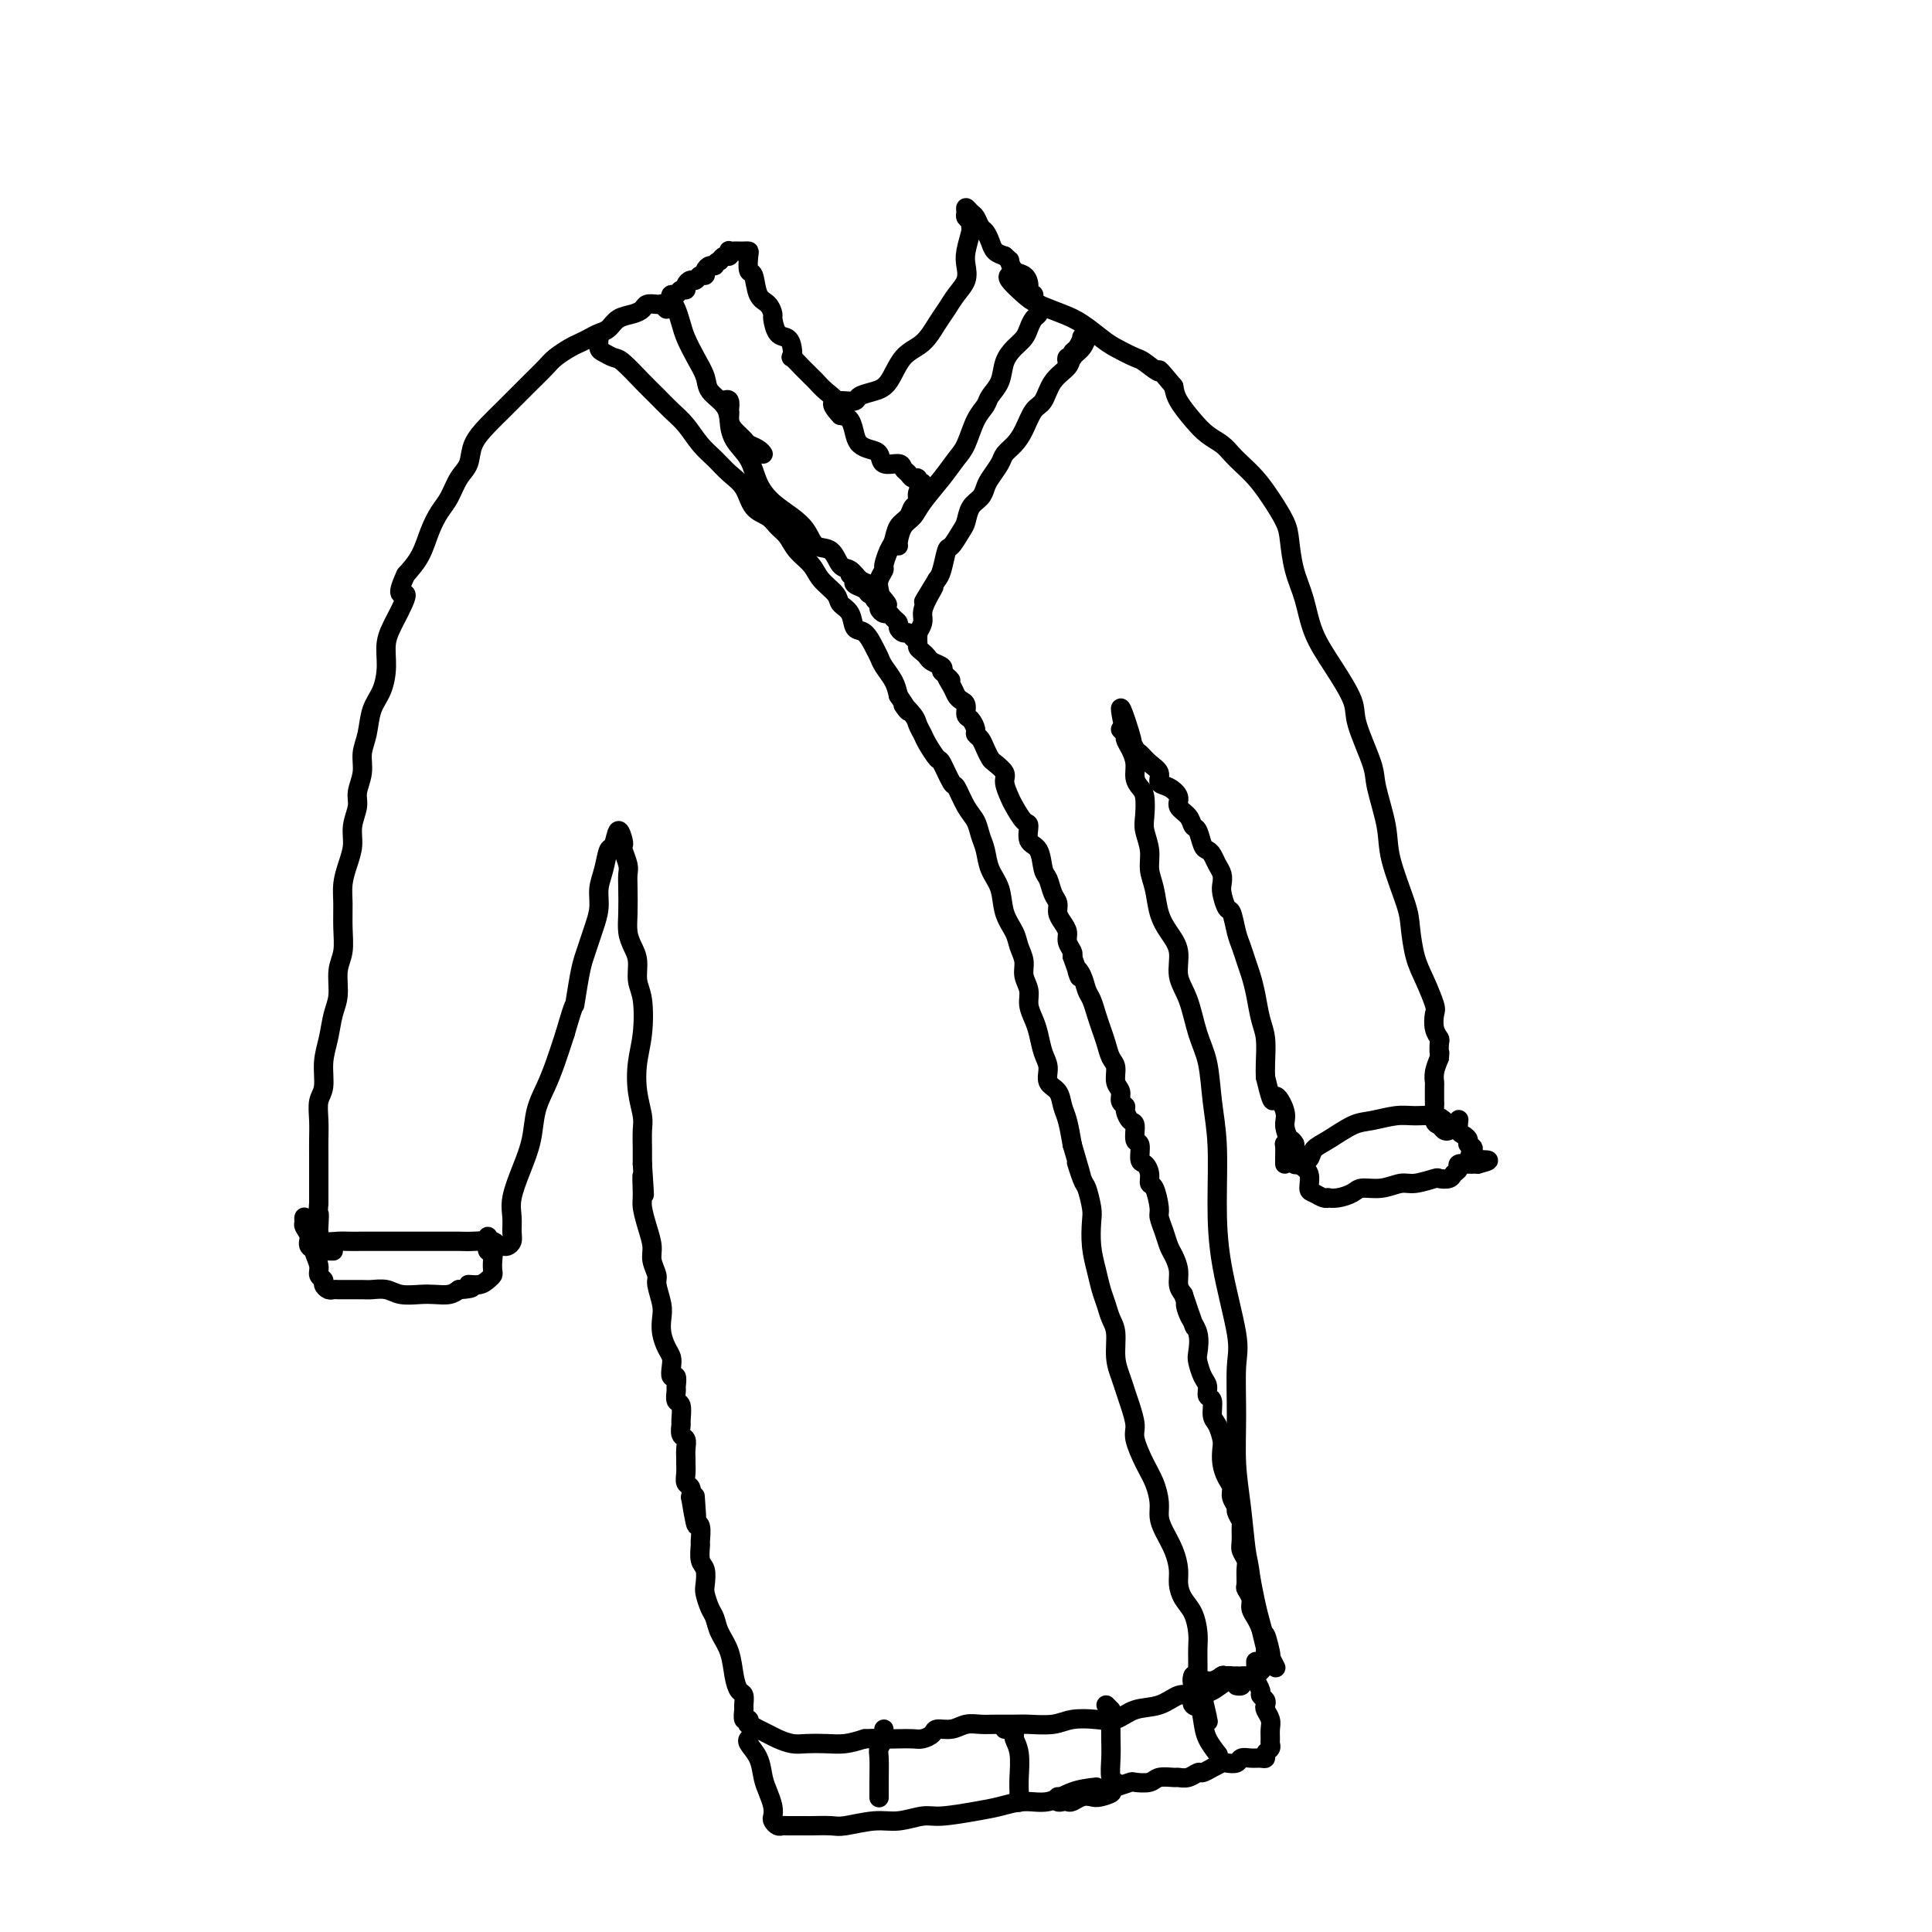 <svg viewBox='0 0 400 400' version='1.1' xmlns='http://www.w3.org/2000/svg' xmlns:xlink='http://www.w3.org/1999/xlink'><g fill='none' stroke='#000000' stroke-width='4' stroke-linecap='round' stroke-linejoin='round'><path d='M151,86c-0.028,-0.203 -0.056,-0.406 0,-1c0.056,-0.594 0.197,-1.581 0,-2c-0.197,-0.419 -0.731,-0.272 -1,0c-0.269,0.272 -0.272,0.669 0,1c0.272,0.331 0.821,0.598 1,1c0.179,0.402 -0.011,0.940 0,2c0.011,1.060 0.222,2.643 1,4c0.778,1.357 2.124,2.487 3,4c0.876,1.513 1.283,3.407 2,5c0.717,1.593 1.743,2.883 3,4c1.257,1.117 2.745,2.061 4,3c1.255,0.939 2.276,1.871 3,3c0.724,1.129 1.152,2.453 2,3c0.848,0.547 2.115,0.318 3,1c0.885,0.682 1.389,2.277 2,3c0.611,0.723 1.330,0.576 2,1c0.670,0.424 1.290,1.419 2,2c0.710,0.581 1.511,0.747 2,1c0.489,0.253 0.667,0.594 1,1c0.333,0.406 0.821,0.877 1,1c0.179,0.123 0.048,-0.101 0,0c-0.048,0.101 -0.013,0.527 0,1c0.013,0.473 0.004,0.992 0,1c-0.004,0.008 -0.002,-0.496 0,-1'/><path d='M182,124c3.405,2.858 0.916,0.002 0,-1c-0.916,-1.002 -0.260,-0.150 0,0c0.260,0.150 0.125,-0.400 0,-1c-0.125,-0.600 -0.241,-1.248 0,-2c0.241,-0.752 0.837,-1.609 1,-2c0.163,-0.391 -0.107,-0.317 0,-1c0.107,-0.683 0.592,-2.123 1,-3c0.408,-0.877 0.740,-1.190 1,-2c0.260,-0.810 0.447,-2.119 1,-3c0.553,-0.881 1.473,-1.336 2,-2c0.527,-0.664 0.663,-1.536 1,-2c0.337,-0.464 0.876,-0.521 1,-1c0.124,-0.479 -0.167,-1.381 0,-2c0.167,-0.619 0.792,-0.954 1,-1c0.208,-0.046 0.000,0.199 0,0c-0.000,-0.199 0.207,-0.841 0,-1c-0.207,-0.159 -0.830,0.165 -1,0c-0.170,-0.165 0.111,-0.819 0,-1c-0.111,-0.181 -0.615,0.111 -1,0c-0.385,-0.111 -0.652,-0.625 -1,-1c-0.348,-0.375 -0.779,-0.611 -1,-1c-0.221,-0.389 -0.234,-0.930 -1,-1c-0.766,-0.070 -2.285,0.330 -3,0c-0.715,-0.330 -0.624,-1.391 -1,-2c-0.376,-0.609 -1.217,-0.765 -2,-1c-0.783,-0.235 -1.509,-0.547 -2,-1c-0.491,-0.453 -0.748,-1.045 -1,-2c-0.252,-0.955 -0.501,-2.273 -1,-3c-0.499,-0.727 -1.250,-0.864 -2,-1'/><path d='M174,86c-2.764,-2.908 -1.175,-2.677 -1,-3c0.175,-0.323 -1.065,-1.198 -2,-2c-0.935,-0.802 -1.564,-1.529 -2,-2c-0.436,-0.471 -0.677,-0.685 -1,-1c-0.323,-0.315 -0.727,-0.731 -1,-1c-0.273,-0.269 -0.415,-0.391 -1,-1c-0.585,-0.609 -1.613,-1.705 -2,-2c-0.387,-0.295 -0.132,0.211 0,0c0.132,-0.211 0.141,-1.141 0,-2c-0.141,-0.859 -0.432,-1.648 -1,-2c-0.568,-0.352 -1.413,-0.266 -2,-1c-0.587,-0.734 -0.917,-2.289 -1,-3c-0.083,-0.711 0.079,-0.580 0,-1c-0.079,-0.420 -0.400,-1.391 -1,-2c-0.600,-0.609 -1.481,-0.857 -2,-2c-0.519,-1.143 -0.678,-3.182 -1,-4c-0.322,-0.818 -0.807,-0.415 -1,-1c-0.193,-0.585 -0.093,-2.157 0,-3c0.093,-0.843 0.179,-0.958 0,-1c-0.179,-0.042 -0.623,-0.012 -1,0c-0.377,0.012 -0.689,0.007 -1,0c-0.311,-0.007 -0.622,-0.017 -1,0c-0.378,0.017 -0.822,0.060 -1,0c-0.178,-0.060 -0.089,-0.222 0,0c0.089,0.222 0.178,0.829 0,1c-0.178,0.171 -0.622,-0.094 -1,0c-0.378,0.094 -0.689,0.547 -1,1'/><path d='M149,54c-1.111,0.393 -0.889,0.875 -1,1c-0.111,0.125 -0.555,-0.106 -1,0c-0.445,0.106 -0.893,0.550 -1,1c-0.107,0.450 0.125,0.908 0,1c-0.125,0.092 -0.607,-0.182 -1,0c-0.393,0.182 -0.697,0.818 -1,1c-0.303,0.182 -0.606,-0.091 -1,0c-0.394,0.091 -0.880,0.546 -1,1c-0.120,0.454 0.125,0.909 0,1c-0.125,0.091 -0.619,-0.181 -1,0c-0.381,0.181 -0.649,0.814 -1,1c-0.351,0.186 -0.785,-0.075 -1,0c-0.215,0.075 -0.210,0.487 0,1c0.210,0.513 0.624,1.127 1,2c0.376,0.873 0.715,2.004 1,3c0.285,0.996 0.518,1.855 1,3c0.482,1.145 1.215,2.576 2,4c0.785,1.424 1.624,2.843 2,4c0.376,1.157 0.290,2.054 1,3c0.710,0.946 2.217,1.941 3,3c0.783,1.059 0.843,2.181 1,3c0.157,0.819 0.410,1.333 1,2c0.590,0.667 1.517,1.485 2,2c0.483,0.515 0.521,0.726 1,1c0.479,0.274 1.398,0.612 2,1c0.602,0.388 0.886,0.825 1,1c0.114,0.175 0.057,0.087 0,0'/><path d='M174,83c0.207,-0.024 0.415,-0.048 1,0c0.585,0.048 1.548,0.168 2,0c0.452,-0.168 0.393,-0.623 1,-1c0.607,-0.377 1.881,-0.674 3,-1c1.119,-0.326 2.081,-0.681 3,-2c0.919,-1.319 1.793,-3.602 3,-5c1.207,-1.398 2.748,-1.910 4,-3c1.252,-1.090 2.217,-2.756 3,-4c0.783,-1.244 1.386,-2.064 2,-3c0.614,-0.936 1.240,-1.988 2,-3c0.760,-1.012 1.653,-1.983 2,-3c0.347,-1.017 0.146,-2.079 0,-3c-0.146,-0.921 -0.239,-1.700 0,-3c0.239,-1.300 0.810,-3.121 1,-4c0.190,-0.879 -0.003,-0.814 0,-1c0.003,-0.186 0.200,-0.621 0,-1c-0.200,-0.379 -0.797,-0.702 -1,-1c-0.203,-0.298 -0.013,-0.570 0,-1c0.013,-0.430 -0.151,-1.017 0,-1c0.151,0.017 0.618,0.637 1,1c0.382,0.363 0.679,0.468 1,1c0.321,0.532 0.666,1.491 1,2c0.334,0.509 0.656,0.570 1,1c0.344,0.430 0.708,1.231 1,2c0.292,0.769 0.512,1.505 1,2c0.488,0.495 1.244,0.747 2,1'/><path d='M208,53c1.431,1.353 1.009,0.734 1,1c-0.009,0.266 0.394,1.415 1,2c0.606,0.585 1.415,0.605 2,1c0.585,0.395 0.945,1.167 1,2c0.055,0.833 -0.196,1.729 0,2c0.196,0.271 0.838,-0.082 1,0c0.162,0.082 -0.156,0.598 0,1c0.156,0.402 0.785,0.688 1,1c0.215,0.312 0.017,0.650 0,1c-0.017,0.350 0.147,0.712 0,1c-0.147,0.288 -0.607,0.502 -1,1c-0.393,0.498 -0.720,1.281 -1,2c-0.280,0.719 -0.513,1.376 -1,2c-0.487,0.624 -1.229,1.217 -2,2c-0.771,0.783 -1.572,1.758 -2,3c-0.428,1.242 -0.485,2.752 -1,4c-0.515,1.248 -1.488,2.234 -2,3c-0.512,0.766 -0.561,1.312 -1,2c-0.439,0.688 -1.266,1.517 -2,3c-0.734,1.483 -1.376,3.619 -2,5c-0.624,1.381 -1.232,2.007 -2,3c-0.768,0.993 -1.698,2.353 -3,4c-1.302,1.647 -2.976,3.580 -4,5c-1.024,1.420 -1.399,2.328 -2,3c-0.601,0.672 -1.429,1.108 -2,2c-0.571,0.892 -0.884,2.240 -1,3c-0.116,0.760 -0.033,0.931 0,1c0.033,0.069 0.017,0.034 0,0'/><path d='M138,64c-0.438,-0.421 -0.876,-0.842 -1,-1c-0.124,-0.158 0.067,-0.053 0,0c-0.067,0.053 -0.392,0.055 -1,0c-0.608,-0.055 -1.500,-0.166 -2,0c-0.500,0.166 -0.609,0.608 -1,1c-0.391,0.392 -1.063,0.735 -2,1c-0.937,0.265 -2.138,0.452 -3,1c-0.862,0.548 -1.385,1.455 -2,2c-0.615,0.545 -1.323,0.726 -2,1c-0.677,0.274 -1.321,0.639 -2,1c-0.679,0.361 -1.391,0.717 -2,1c-0.609,0.283 -1.115,0.492 -2,1c-0.885,0.508 -2.147,1.315 -3,2c-0.853,0.685 -1.295,1.250 -2,2c-0.705,0.750 -1.674,1.687 -3,3c-1.326,1.313 -3.009,3.002 -4,4c-0.991,0.998 -1.291,1.305 -2,2c-0.709,0.695 -1.828,1.779 -3,3c-1.172,1.221 -2.397,2.581 -3,4c-0.603,1.419 -0.584,2.899 -1,4c-0.416,1.101 -1.265,1.824 -2,3c-0.735,1.176 -1.354,2.807 -2,4c-0.646,1.193 -1.317,1.949 -2,3c-0.683,1.051 -1.376,2.398 -2,4c-0.624,1.602 -1.178,3.458 -2,5c-0.822,1.542 -1.911,2.771 -3,4'/><path d='M84,119c-2.542,5.463 -0.396,3.619 0,4c0.396,0.381 -0.958,2.985 -2,5c-1.042,2.015 -1.770,3.442 -2,5c-0.230,1.558 0.039,3.249 0,5c-0.039,1.751 -0.388,3.563 -1,5c-0.612,1.437 -1.489,2.499 -2,4c-0.511,1.501 -0.658,3.440 -1,5c-0.342,1.560 -0.880,2.742 -1,4c-0.120,1.258 0.179,2.594 0,4c-0.179,1.406 -0.835,2.882 -1,4c-0.165,1.118 0.162,1.877 0,3c-0.162,1.123 -0.814,2.610 -1,4c-0.186,1.390 0.093,2.685 0,4c-0.093,1.315 -0.560,2.652 -1,4c-0.440,1.348 -0.854,2.708 -1,4c-0.146,1.292 -0.024,2.516 0,4c0.024,1.484 -0.049,3.228 0,5c0.049,1.772 0.221,3.572 0,5c-0.221,1.428 -0.834,2.484 -1,4c-0.166,1.516 0.114,3.491 0,5c-0.114,1.509 -0.623,2.552 -1,4c-0.377,1.448 -0.623,3.300 -1,5c-0.377,1.700 -0.886,3.249 -1,5c-0.114,1.751 0.166,3.704 0,5c-0.166,1.296 -0.776,1.936 -1,3c-0.224,1.064 -0.060,2.552 0,4c0.060,1.448 0.016,2.855 0,4c-0.016,1.145 -0.004,2.029 0,3c0.004,0.971 0.001,2.031 0,3c-0.001,0.969 -0.000,1.848 0,3c0.000,1.152 0.000,2.576 0,4'/><path d='M66,249c-0.774,10.780 -0.208,4.730 0,3c0.208,-1.730 0.057,0.861 0,2c-0.057,1.139 -0.020,0.827 0,1c0.020,0.173 0.021,0.831 0,1c-0.021,0.169 -0.065,-0.151 0,0c0.065,0.151 0.241,0.772 1,1c0.759,0.228 2.103,0.061 3,0c0.897,-0.061 1.349,-0.016 2,0c0.651,0.016 1.503,0.004 3,0c1.497,-0.004 3.640,-0.001 5,0c1.360,0.001 1.937,0.001 3,0c1.063,-0.001 2.611,-0.001 4,0c1.389,0.001 2.620,0.004 4,0c1.380,-0.004 2.909,-0.015 4,0c1.091,0.015 1.745,0.057 3,0c1.255,-0.057 3.111,-0.214 4,0c0.889,0.214 0.813,0.798 1,1c0.187,0.202 0.639,0.021 1,0c0.361,-0.021 0.631,0.117 1,0c0.369,-0.117 0.837,-0.490 1,-1c0.163,-0.510 0.023,-1.156 0,-2c-0.023,-0.844 0.073,-1.887 0,-3c-0.073,-1.113 -0.315,-2.295 0,-4c0.315,-1.705 1.187,-3.931 2,-6c0.813,-2.069 1.569,-3.980 2,-6c0.431,-2.020 0.538,-4.150 1,-6c0.462,-1.850 1.278,-3.421 2,-5c0.722,-1.579 1.349,-3.165 2,-5c0.651,-1.835 1.325,-3.917 2,-6'/><path d='M117,214c2.261,-7.856 1.915,-5.497 2,-6c0.085,-0.503 0.601,-3.870 1,-6c0.399,-2.130 0.680,-3.024 1,-4c0.320,-0.976 0.677,-2.034 1,-3c0.323,-0.966 0.611,-1.839 1,-3c0.389,-1.161 0.878,-2.609 1,-4c0.122,-1.391 -0.122,-2.726 0,-4c0.122,-1.274 0.611,-2.489 1,-4c0.389,-1.511 0.679,-3.319 1,-4c0.321,-0.681 0.673,-0.234 1,-1c0.327,-0.766 0.627,-2.745 1,-3c0.373,-0.255 0.818,1.216 1,2c0.182,0.784 0.101,0.883 0,1c-0.101,0.117 -0.223,0.253 0,1c0.223,0.747 0.791,2.104 1,3c0.209,0.896 0.059,1.331 0,2c-0.059,0.669 -0.026,1.570 0,3c0.026,1.430 0.044,3.387 0,5c-0.044,1.613 -0.152,2.883 0,4c0.152,1.117 0.563,2.083 1,3c0.437,0.917 0.898,1.787 1,3c0.102,1.213 -0.156,2.770 0,4c0.156,1.230 0.725,2.132 1,4c0.275,1.868 0.256,4.701 0,7c-0.256,2.299 -0.748,4.065 -1,6c-0.252,1.935 -0.264,4.041 0,6c0.264,1.959 0.803,3.773 1,5c0.197,1.227 0.053,1.869 0,3c-0.053,1.131 -0.015,2.752 0,4c0.015,1.248 0.008,2.124 0,3'/><path d='M133,241c0.770,11.207 0.196,4.725 0,3c-0.196,-1.725 -0.015,1.308 0,3c0.015,1.692 -0.135,2.043 0,3c0.135,0.957 0.557,2.520 1,4c0.443,1.480 0.907,2.879 1,4c0.093,1.121 -0.185,1.966 0,3c0.185,1.034 0.833,2.258 1,3c0.167,0.742 -0.149,1.004 0,2c0.149,0.996 0.762,2.728 1,4c0.238,1.272 0.103,2.083 0,3c-0.103,0.917 -0.172,1.938 0,3c0.172,1.062 0.586,2.163 1,3c0.414,0.837 0.829,1.408 1,2c0.171,0.592 0.099,1.204 0,2c-0.099,0.796 -0.224,1.776 0,2c0.224,0.224 0.796,-0.307 1,0c0.204,0.307 0.041,1.452 0,2c-0.041,0.548 0.042,0.499 0,1c-0.042,0.501 -0.208,1.553 0,2c0.208,0.447 0.792,0.290 1,1c0.208,0.710 0.042,2.287 0,3c-0.042,0.713 0.041,0.562 0,1c-0.041,0.438 -0.207,1.464 0,2c0.207,0.536 0.788,0.580 1,1c0.212,0.420 0.056,1.216 0,2c-0.056,0.784 -0.011,1.557 0,2c0.011,0.443 -0.011,0.555 0,1c0.011,0.445 0.054,1.222 0,2c-0.054,0.778 -0.207,1.556 0,2c0.207,0.444 0.773,0.556 1,1c0.227,0.444 0.113,1.222 0,2'/><path d='M143,310c1.769,10.888 1.192,3.608 1,1c-0.192,-2.608 0.001,-0.544 0,1c-0.001,1.544 -0.198,2.567 0,3c0.198,0.433 0.789,0.275 1,1c0.211,0.725 0.043,2.334 0,3c-0.043,0.666 0.040,0.390 0,1c-0.040,0.610 -0.204,2.107 0,3c0.204,0.893 0.776,1.183 1,2c0.224,0.817 0.100,2.161 0,3c-0.100,0.839 -0.178,1.174 0,2c0.178,0.826 0.611,2.142 1,3c0.389,0.858 0.734,1.256 1,2c0.266,0.744 0.453,1.833 1,3c0.547,1.167 1.453,2.411 2,4c0.547,1.589 0.735,3.524 1,5c0.265,1.476 0.606,2.494 1,3c0.394,0.506 0.841,0.499 1,1c0.159,0.501 0.029,1.511 0,2c-0.029,0.489 0.043,0.456 0,1c-0.043,0.544 -0.202,1.665 0,2c0.202,0.335 0.764,-0.118 1,0c0.236,0.118 0.145,0.805 0,1c-0.145,0.195 -0.345,-0.102 0,0c0.345,0.102 1.235,0.602 2,1c0.765,0.398 1.404,0.695 2,1c0.596,0.305 1.149,0.618 2,1c0.851,0.382 2.002,0.832 3,1c0.998,0.168 1.845,0.055 3,0c1.155,-0.055 2.619,-0.053 4,0c1.381,0.053 2.680,0.158 4,0c1.320,-0.158 2.660,-0.579 4,-1'/><path d='M179,360c3.087,-0.156 3.304,-0.044 4,0c0.696,0.044 1.873,0.022 3,0c1.127,-0.022 2.206,-0.043 3,0c0.794,0.043 1.304,0.151 2,0c0.696,-0.151 1.579,-0.562 2,-1c0.421,-0.438 0.380,-0.902 1,-1c0.620,-0.098 1.903,0.170 3,0c1.097,-0.170 2.010,-0.778 3,-1c0.990,-0.222 2.057,-0.059 3,0c0.943,0.059 1.762,0.012 3,0c1.238,-0.012 2.893,0.010 4,0c1.107,-0.010 1.664,-0.053 3,0c1.336,0.053 3.451,0.203 5,0c1.549,-0.203 2.532,-0.760 4,-1c1.468,-0.240 3.422,-0.163 5,0c1.578,0.163 2.781,0.412 4,0c1.219,-0.412 2.455,-1.486 4,-2c1.545,-0.514 3.400,-0.470 5,-1c1.600,-0.530 2.946,-1.634 4,-2c1.054,-0.366 1.815,0.008 3,0c1.185,-0.008 2.793,-0.397 4,-1c1.207,-0.603 2.012,-1.421 3,-2c0.988,-0.579 2.159,-0.918 3,-1c0.841,-0.082 1.350,0.093 2,0c0.650,-0.093 1.439,-0.454 2,-1c0.561,-0.546 0.893,-1.278 1,-2c0.107,-0.722 -0.013,-1.434 0,-2c0.013,-0.566 0.158,-0.987 0,-2c-0.158,-1.013 -0.619,-2.619 -1,-4c-0.381,-1.381 -0.680,-2.537 -1,-4c-0.320,-1.463 -0.660,-3.231 -1,-5'/><path d='M259,327c-0.492,-3.865 -0.721,-4.029 -1,-6c-0.279,-1.971 -0.608,-5.751 -1,-9c-0.392,-3.249 -0.847,-5.967 -1,-9c-0.153,-3.033 -0.003,-6.381 0,-10c0.003,-3.619 -0.142,-7.508 0,-10c0.142,-2.492 0.571,-3.587 0,-7c-0.571,-3.413 -2.141,-9.143 -3,-14c-0.859,-4.857 -1.007,-8.841 -1,-13c0.007,-4.159 0.168,-8.492 0,-12c-0.168,-3.508 -0.666,-6.191 -1,-9c-0.334,-2.809 -0.505,-5.745 -1,-8c-0.495,-2.255 -1.315,-3.828 -2,-6c-0.685,-2.172 -1.234,-4.943 -2,-7c-0.766,-2.057 -1.749,-3.400 -2,-5c-0.251,-1.600 0.230,-3.456 0,-5c-0.230,-1.544 -1.171,-2.775 -2,-4c-0.829,-1.225 -1.546,-2.443 -2,-4c-0.454,-1.557 -0.644,-3.455 -1,-5c-0.356,-1.545 -0.879,-2.739 -1,-4c-0.121,-1.261 0.161,-2.589 0,-4c-0.161,-1.411 -0.765,-2.905 -1,-4c-0.235,-1.095 -0.101,-1.791 0,-3c0.101,-1.209 0.168,-2.932 0,-4c-0.168,-1.068 -0.571,-1.480 -1,-2c-0.429,-0.520 -0.884,-1.147 -1,-2c-0.116,-0.853 0.108,-1.932 0,-3c-0.108,-1.068 -0.548,-2.126 -1,-3c-0.452,-0.874 -0.915,-1.564 -1,-2c-0.085,-0.436 0.208,-0.617 0,-1c-0.208,-0.383 -0.917,-0.966 -1,-1c-0.083,-0.034 0.458,0.483 1,1'/><path d='M233,152c-2.390,-10.550 0.136,-2.926 1,0c0.864,2.926 0.068,1.154 0,1c-0.068,-0.154 0.593,1.311 1,2c0.407,0.689 0.559,0.604 1,1c0.441,0.396 1.170,1.275 2,2c0.830,0.725 1.762,1.297 2,2c0.238,0.703 -0.217,1.539 0,2c0.217,0.461 1.105,0.548 2,1c0.895,0.452 1.798,1.271 2,2c0.202,0.729 -0.297,1.369 0,2c0.297,0.631 1.389,1.254 2,2c0.611,0.746 0.741,1.613 1,2c0.259,0.387 0.647,0.292 1,1c0.353,0.708 0.673,2.220 1,3c0.327,0.780 0.662,0.828 1,1c0.338,0.172 0.678,0.467 1,1c0.322,0.533 0.625,1.303 1,2c0.375,0.697 0.821,1.322 1,2c0.179,0.678 0.089,1.410 0,2c-0.089,0.590 -0.179,1.039 0,2c0.179,0.961 0.625,2.435 1,3c0.375,0.565 0.678,0.223 1,1c0.322,0.777 0.664,2.674 1,4c0.336,1.326 0.667,2.080 1,3c0.333,0.920 0.667,2.005 1,3c0.333,0.995 0.664,1.901 1,3c0.336,1.099 0.679,2.391 1,4c0.321,1.609 0.622,3.534 1,5c0.378,1.466 0.832,2.472 1,4c0.168,1.528 0.048,3.580 0,5c-0.048,1.420 -0.024,2.210 0,3'/><path d='M262,223c1.721,7.258 1.523,4.404 2,4c0.477,-0.404 1.631,1.641 2,3c0.369,1.359 -0.045,2.031 0,3c0.045,0.969 0.548,2.234 1,3c0.452,0.766 0.853,1.032 1,1c0.147,-0.032 0.041,-0.362 0,0c-0.041,0.362 -0.018,1.415 0,2c0.018,0.585 0.031,0.700 0,1c-0.031,0.300 -0.106,0.783 0,1c0.106,0.217 0.395,0.167 1,0c0.605,-0.167 1.528,-0.450 2,-1c0.472,-0.550 0.492,-1.367 1,-2c0.508,-0.633 1.503,-1.084 3,-2c1.497,-0.916 3.497,-2.299 5,-3c1.503,-0.701 2.511,-0.721 4,-1c1.489,-0.279 3.460,-0.818 5,-1c1.540,-0.182 2.648,-0.007 4,0c1.352,0.007 2.948,-0.155 4,0c1.052,0.155 1.561,0.626 2,1c0.439,0.374 0.807,0.649 1,1c0.193,0.351 0.209,0.776 0,1c-0.209,0.224 -0.645,0.245 -1,0c-0.355,-0.245 -0.631,-0.756 -1,-1c-0.369,-0.244 -0.831,-0.222 -1,-1c-0.169,-0.778 -0.046,-2.357 0,-3c0.046,-0.643 0.015,-0.349 0,-1c-0.015,-0.651 -0.014,-2.247 0,-3c0.014,-0.753 0.042,-0.664 0,-1c-0.042,-0.336 -0.155,-1.096 0,-2c0.155,-0.904 0.577,-1.952 1,-3'/><path d='M298,219c0.159,-2.127 0.056,-0.944 0,-1c-0.056,-0.056 -0.066,-1.349 0,-2c0.066,-0.651 0.208,-0.659 0,-1c-0.208,-0.341 -0.766,-1.015 -1,-2c-0.234,-0.985 -0.143,-2.280 0,-3c0.143,-0.720 0.339,-0.866 0,-2c-0.339,-1.134 -1.212,-3.257 -2,-5c-0.788,-1.743 -1.491,-3.106 -2,-5c-0.509,-1.894 -0.823,-4.321 -1,-6c-0.177,-1.679 -0.216,-2.612 -1,-5c-0.784,-2.388 -2.312,-6.232 -3,-9c-0.688,-2.768 -0.535,-4.460 -1,-7c-0.465,-2.540 -1.548,-5.927 -2,-8c-0.452,-2.073 -0.275,-2.831 -1,-5c-0.725,-2.169 -2.354,-5.748 -3,-8c-0.646,-2.252 -0.309,-3.177 -1,-5c-0.691,-1.823 -2.409,-4.543 -4,-7c-1.591,-2.457 -3.055,-4.651 -4,-7c-0.945,-2.349 -1.373,-4.851 -2,-7c-0.627,-2.149 -1.455,-3.943 -2,-6c-0.545,-2.057 -0.807,-4.375 -1,-6c-0.193,-1.625 -0.317,-2.557 -1,-4c-0.683,-1.443 -1.925,-3.398 -3,-5c-1.075,-1.602 -1.982,-2.851 -3,-4c-1.018,-1.149 -2.148,-2.197 -3,-3c-0.852,-0.803 -1.426,-1.363 -2,-2c-0.574,-0.637 -1.148,-1.353 -2,-2c-0.852,-0.647 -1.981,-1.225 -3,-2c-1.019,-0.775 -1.928,-1.747 -3,-3c-1.072,-1.253 -2.306,-2.787 -3,-4c-0.694,-1.213 -0.847,-2.107 -1,-3'/><path d='M243,80c-4.073,-4.899 -2.756,-3.146 -3,-3c-0.244,0.146 -2.049,-1.316 -3,-2c-0.951,-0.684 -1.046,-0.592 -2,-1c-0.954,-0.408 -2.766,-1.317 -4,-2c-1.234,-0.683 -1.890,-1.140 -3,-2c-1.110,-0.860 -2.673,-2.121 -4,-3c-1.327,-0.879 -2.419,-1.374 -4,-2c-1.581,-0.626 -3.653,-1.383 -5,-2c-1.347,-0.617 -1.969,-1.093 -3,-2c-1.031,-0.907 -2.470,-2.244 -3,-3c-0.530,-0.756 -0.151,-0.930 0,-1c0.151,-0.070 0.076,-0.035 0,0'/><path d='M266,241c-0.006,-0.074 -0.012,-0.147 0,-1c0.012,-0.853 0.041,-2.485 0,-3c-0.041,-0.515 -0.153,0.089 0,0c0.153,-0.089 0.570,-0.870 1,-1c0.430,-0.130 0.871,0.393 1,1c0.129,0.607 -0.054,1.300 0,2c0.054,0.700 0.347,1.407 1,2c0.653,0.593 1.668,1.073 2,2c0.332,0.927 -0.017,2.301 0,3c0.017,0.699 0.402,0.724 1,1c0.598,0.276 1.410,0.803 2,1c0.590,0.197 0.957,0.063 1,0c0.043,-0.063 -0.240,-0.054 0,0c0.240,0.054 1.002,0.154 2,0c0.998,-0.154 2.233,-0.562 3,-1c0.767,-0.438 1.068,-0.906 2,-1c0.932,-0.094 2.497,0.185 4,0c1.503,-0.185 2.946,-0.833 4,-1c1.054,-0.167 1.721,0.148 3,0c1.279,-0.148 3.170,-0.761 4,-1c0.830,-0.239 0.599,-0.106 1,0c0.401,0.106 1.435,0.186 2,0c0.565,-0.186 0.662,-0.638 1,-1c0.338,-0.362 0.916,-0.633 1,-1c0.084,-0.367 -0.328,-0.830 0,-1c0.328,-0.170 1.396,-0.046 2,0c0.604,0.046 0.744,0.013 1,0c0.256,-0.013 0.628,-0.007 1,0'/><path d='M306,241c4.707,-1.201 0.474,-0.703 -1,-1c-1.474,-0.297 -0.188,-1.388 0,-2c0.188,-0.612 -0.720,-0.746 -1,-1c-0.280,-0.254 0.069,-0.629 0,-1c-0.069,-0.371 -0.554,-0.739 -1,-1c-0.446,-0.261 -0.851,-0.417 -1,-1c-0.149,-0.583 -0.043,-1.595 0,-2c0.043,-0.405 0.021,-0.202 0,0'/><path d='M69,259c-0.795,-0.018 -1.590,-0.036 -2,0c-0.410,0.036 -0.436,0.126 -1,0c-0.564,-0.126 -1.668,-0.469 -2,-1c-0.332,-0.531 0.106,-1.250 0,-2c-0.106,-0.750 -0.758,-1.530 -1,-2c-0.242,-0.470 -0.075,-0.631 0,-1c0.075,-0.369 0.057,-0.945 0,-1c-0.057,-0.055 -0.155,0.411 0,1c0.155,0.589 0.562,1.299 1,2c0.438,0.701 0.906,1.392 1,2c0.094,0.608 -0.186,1.132 0,2c0.186,0.868 0.837,2.079 1,3c0.163,0.921 -0.164,1.553 0,2c0.164,0.447 0.817,0.708 1,1c0.183,0.292 -0.105,0.614 0,1c0.105,0.386 0.604,0.835 1,1c0.396,0.165 0.691,0.044 1,0c0.309,-0.044 0.634,-0.012 1,0c0.366,0.012 0.773,0.002 1,0c0.227,-0.002 0.275,0.003 1,0c0.725,-0.003 2.126,-0.015 3,0c0.874,0.015 1.220,0.056 2,0c0.780,-0.056 1.994,-0.211 3,0c1.006,0.211 1.803,0.786 3,1c1.197,0.214 2.795,0.068 4,0c1.205,-0.068 2.017,-0.057 3,0c0.983,0.057 2.138,0.159 3,0c0.862,-0.159 1.431,-0.580 2,-1'/><path d='M95,267c4.382,-0.239 2.337,-0.837 2,-1c-0.337,-0.163 1.034,0.109 2,0c0.966,-0.109 1.528,-0.597 2,-1c0.472,-0.403 0.855,-0.719 1,-1c0.145,-0.281 0.053,-0.527 0,-1c-0.053,-0.473 -0.067,-1.174 0,-2c0.067,-0.826 0.214,-1.777 0,-2c-0.214,-0.223 -0.789,0.280 -1,0c-0.211,-0.280 -0.057,-1.345 0,-2c0.057,-0.655 0.016,-0.902 0,-1c-0.016,-0.098 -0.008,-0.049 0,0'/><path d='M176,119c0.408,-0.089 0.816,-0.177 1,0c0.184,0.177 0.144,0.621 0,1c-0.144,0.379 -0.394,0.693 0,1c0.394,0.307 1.430,0.607 2,1c0.570,0.393 0.674,0.878 1,1c0.326,0.122 0.875,-0.121 1,0c0.125,0.121 -0.174,0.606 0,1c0.174,0.394 0.820,0.697 1,1c0.180,0.303 -0.105,0.606 0,1c0.105,0.394 0.602,0.879 1,1c0.398,0.121 0.698,-0.121 1,0c0.302,0.121 0.606,0.606 1,1c0.394,0.394 0.879,0.697 1,1c0.121,0.303 -0.121,0.606 0,1c0.121,0.394 0.606,0.879 1,1c0.394,0.121 0.697,-0.122 1,0c0.303,0.122 0.606,0.610 1,1c0.394,0.390 0.878,0.682 1,1c0.122,0.318 -0.118,0.663 0,1c0.118,0.337 0.592,0.668 1,1c0.408,0.332 0.748,0.666 1,1c0.252,0.334 0.414,0.667 1,1c0.586,0.333 1.596,0.667 2,1c0.404,0.333 0.202,0.667 0,1'/><path d='M195,139c3.118,3.228 1.414,1.298 1,1c-0.414,-0.298 0.463,1.038 1,2c0.537,0.962 0.735,1.552 1,2c0.265,0.448 0.597,0.754 1,1c0.403,0.246 0.878,0.433 1,1c0.122,0.567 -0.108,1.513 0,2c0.108,0.487 0.554,0.514 1,1c0.446,0.486 0.893,1.429 1,2c0.107,0.571 -0.127,0.768 0,1c0.127,0.232 0.616,0.499 1,1c0.384,0.501 0.662,1.235 1,2c0.338,0.765 0.735,1.560 1,2c0.265,0.440 0.399,0.525 1,1c0.601,0.475 1.670,1.340 2,2c0.330,0.660 -0.079,1.116 0,2c0.079,0.884 0.646,2.194 1,3c0.354,0.806 0.494,1.106 1,2c0.506,0.894 1.378,2.383 2,3c0.622,0.617 0.993,0.363 1,1c0.007,0.637 -0.349,2.166 0,3c0.349,0.834 1.404,0.972 2,2c0.596,1.028 0.733,2.947 1,4c0.267,1.053 0.663,1.241 1,2c0.337,0.759 0.616,2.090 1,3c0.384,0.910 0.872,1.398 1,2c0.128,0.602 -0.106,1.317 0,2c0.106,0.683 0.550,1.335 1,2c0.450,0.665 0.904,1.343 1,2c0.096,0.657 -0.166,1.292 0,2c0.166,0.708 0.762,1.488 1,2c0.238,0.512 0.119,0.756 0,1'/><path d='M222,198c2.344,6.540 1.206,3.891 1,3c-0.206,-0.891 0.522,-0.023 1,1c0.478,1.023 0.705,2.202 1,3c0.295,0.798 0.656,1.215 1,2c0.344,0.785 0.671,1.938 1,3c0.329,1.062 0.662,2.031 1,3c0.338,0.969 0.683,1.936 1,3c0.317,1.064 0.606,2.225 1,3c0.394,0.775 0.894,1.164 1,2c0.106,0.836 -0.183,2.121 0,3c0.183,0.879 0.836,1.353 1,2c0.164,0.647 -0.162,1.466 0,2c0.162,0.534 0.813,0.781 1,1c0.187,0.219 -0.090,0.410 0,1c0.090,0.590 0.545,1.580 1,2c0.455,0.420 0.909,0.269 1,1c0.091,0.731 -0.182,2.345 0,3c0.182,0.655 0.819,0.351 1,1c0.181,0.649 -0.092,2.251 0,3c0.092,0.749 0.551,0.645 1,1c0.449,0.355 0.890,1.168 1,2c0.110,0.832 -0.111,1.682 0,2c0.111,0.318 0.555,0.106 1,1c0.445,0.894 0.893,2.896 1,4c0.107,1.104 -0.125,1.310 0,2c0.125,0.690 0.607,1.865 1,3c0.393,1.135 0.696,2.229 1,3c0.304,0.771 0.607,1.217 1,2c0.393,0.783 0.875,1.903 1,3c0.125,1.097 -0.107,2.171 0,3c0.107,0.829 0.554,1.415 1,2'/><path d='M245,268c3.817,11.497 1.859,5.239 1,3c-0.859,-2.239 -0.620,-0.461 0,1c0.620,1.461 1.620,2.603 2,4c0.380,1.397 0.139,3.047 0,4c-0.139,0.953 -0.177,1.209 0,2c0.177,0.791 0.568,2.117 1,3c0.432,0.883 0.903,1.324 1,2c0.097,0.676 -0.181,1.589 0,2c0.181,0.411 0.819,0.322 1,1c0.181,0.678 -0.096,2.124 0,3c0.096,0.876 0.564,1.183 1,2c0.436,0.817 0.839,2.144 1,3c0.161,0.856 0.081,1.240 0,2c-0.081,0.760 -0.161,1.895 0,3c0.161,1.105 0.564,2.179 1,3c0.436,0.821 0.905,1.390 1,2c0.095,0.610 -0.185,1.261 0,2c0.185,0.739 0.834,1.567 1,2c0.166,0.433 -0.153,0.472 0,1c0.153,0.528 0.777,1.545 1,2c0.223,0.455 0.046,0.347 0,1c-0.046,0.653 0.041,2.066 0,3c-0.041,0.934 -0.208,1.387 0,2c0.208,0.613 0.792,1.386 1,2c0.208,0.614 0.041,1.071 0,2c-0.041,0.929 0.045,2.332 0,3c-0.045,0.668 -0.219,0.602 0,1c0.219,0.398 0.832,1.261 1,2c0.168,0.739 -0.109,1.353 0,2c0.109,0.647 0.602,1.328 1,2c0.398,0.672 0.699,1.336 1,2'/><path d='M261,337c2.637,10.953 1.229,3.835 1,2c-0.229,-1.835 0.722,1.611 1,3c0.278,1.389 -0.118,0.720 0,1c0.118,0.280 0.748,1.509 1,2c0.252,0.491 0.126,0.246 0,0'/><path d='M221,75c-0.114,-0.425 -0.227,-0.849 0,-1c0.227,-0.151 0.796,-0.028 1,0c0.204,0.028 0.045,-0.038 0,0c-0.045,0.038 0.026,0.182 0,0c-0.026,-0.182 -0.147,-0.689 0,-1c0.147,-0.311 0.562,-0.425 1,-1c0.438,-0.575 0.900,-1.612 1,-2c0.100,-0.388 -0.163,-0.126 0,0c0.163,0.126 0.750,0.116 1,0c0.250,-0.116 0.162,-0.339 0,0c-0.162,0.339 -0.400,1.239 -1,2c-0.600,0.761 -1.564,1.381 -2,2c-0.436,0.619 -0.343,1.236 -1,2c-0.657,0.764 -2.062,1.675 -3,3c-0.938,1.325 -1.407,3.065 -2,4c-0.593,0.935 -1.310,1.064 -2,2c-0.690,0.936 -1.354,2.677 -2,4c-0.646,1.323 -1.272,2.227 -2,3c-0.728,0.773 -1.556,1.415 -2,2c-0.444,0.585 -0.504,1.114 -1,2c-0.496,0.886 -1.429,2.128 -2,3c-0.571,0.872 -0.782,1.373 -1,2c-0.218,0.627 -0.443,1.381 -1,2c-0.557,0.619 -1.444,1.105 -2,2c-0.556,0.895 -0.779,2.201 -1,3c-0.221,0.799 -0.440,1.093 -1,2c-0.560,0.907 -1.459,2.429 -2,3c-0.541,0.571 -0.723,0.192 -1,1c-0.277,0.808 -0.651,2.802 -1,4c-0.349,1.198 -0.675,1.599 -1,2'/><path d='M194,120c-4.979,8.109 -1.926,3.382 -1,2c0.926,-1.382 -0.274,0.582 -1,2c-0.726,1.418 -0.979,2.292 -1,3c-0.021,0.708 0.191,1.251 0,2c-0.191,0.749 -0.783,1.703 -1,2c-0.217,0.297 -0.058,-0.065 0,0c0.058,0.065 0.016,0.556 0,1c-0.016,0.444 -0.004,0.841 0,1c0.004,0.159 0.002,0.079 0,0'/><path d='M124,70c0.016,-0.204 0.033,-0.408 0,0c-0.033,0.408 -0.115,1.429 0,2c0.115,0.571 0.428,0.694 1,1c0.572,0.306 1.402,0.795 2,1c0.598,0.205 0.964,0.126 2,1c1.036,0.874 2.742,2.702 4,4c1.258,1.298 2.069,2.066 3,3c0.931,0.934 1.981,2.035 3,3c1.019,0.965 2.006,1.793 3,3c0.994,1.207 1.994,2.792 3,4c1.006,1.208 2.016,2.039 3,3c0.984,0.961 1.940,2.054 3,3c1.060,0.946 2.224,1.747 3,3c0.776,1.253 1.165,2.957 2,4c0.835,1.043 2.114,1.423 3,2c0.886,0.577 1.377,1.351 2,2c0.623,0.649 1.379,1.175 2,2c0.621,0.825 1.107,1.951 2,3c0.893,1.049 2.194,2.023 3,3c0.806,0.977 1.118,1.957 2,3c0.882,1.043 2.333,2.147 3,3c0.667,0.853 0.550,1.454 1,2c0.450,0.546 1.469,1.039 2,2c0.531,0.961 0.575,2.392 1,3c0.425,0.608 1.231,0.392 2,1c0.769,0.608 1.502,2.039 2,3c0.498,0.961 0.762,1.454 1,2c0.238,0.546 0.449,1.147 1,2c0.551,0.853 1.443,1.958 2,3c0.557,1.042 0.778,2.021 1,3'/><path d='M186,144c3.676,5.462 1.365,2.617 1,2c-0.365,-0.617 1.216,0.995 2,2c0.784,1.005 0.772,1.404 1,2c0.228,0.596 0.695,1.390 1,2c0.305,0.610 0.448,1.036 1,2c0.552,0.964 1.513,2.467 2,3c0.487,0.533 0.502,0.095 1,1c0.498,0.905 1.481,3.152 2,4c0.519,0.848 0.573,0.298 1,1c0.427,0.702 1.227,2.655 2,4c0.773,1.345 1.521,2.080 2,3c0.479,0.920 0.691,2.023 1,3c0.309,0.977 0.717,1.826 1,3c0.283,1.174 0.443,2.674 1,4c0.557,1.326 1.512,2.480 2,4c0.488,1.520 0.508,3.407 1,5c0.492,1.593 1.456,2.891 2,4c0.544,1.109 0.667,2.029 1,3c0.333,0.971 0.877,1.992 1,3c0.123,1.008 -0.174,2.001 0,3c0.174,0.999 0.820,2.004 1,3c0.180,0.996 -0.105,1.985 0,3c0.105,1.015 0.601,2.058 1,3c0.399,0.942 0.702,1.785 1,3c0.298,1.215 0.591,2.804 1,4c0.409,1.196 0.936,1.998 1,3c0.064,1.002 -0.334,2.202 0,3c0.334,0.798 1.399,1.193 2,2c0.601,0.807 0.739,2.025 1,3c0.261,0.975 0.646,1.707 1,3c0.354,1.293 0.677,3.146 1,5'/><path d='M222,237c3.272,11.106 1.451,5.372 1,4c-0.451,-1.372 0.467,1.619 1,3c0.533,1.381 0.682,1.152 1,2c0.318,0.848 0.806,2.772 1,4c0.194,1.228 0.093,1.760 0,3c-0.093,1.240 -0.180,3.189 0,5c0.180,1.811 0.627,3.483 1,5c0.373,1.517 0.674,2.877 1,4c0.326,1.123 0.679,2.008 1,3c0.321,0.992 0.611,2.089 1,3c0.389,0.911 0.877,1.635 1,3c0.123,1.365 -0.121,3.370 0,5c0.121,1.630 0.605,2.885 1,4c0.395,1.115 0.700,2.090 1,3c0.300,0.910 0.595,1.754 1,3c0.405,1.246 0.922,2.893 1,4c0.078,1.107 -0.281,1.675 0,3c0.281,1.325 1.202,3.407 2,5c0.798,1.593 1.474,2.698 2,4c0.526,1.302 0.901,2.803 1,4c0.099,1.197 -0.079,2.091 0,3c0.079,0.909 0.416,1.832 1,3c0.584,1.168 1.417,2.580 2,4c0.583,1.420 0.916,2.848 1,4c0.084,1.152 -0.083,2.027 0,3c0.083,0.973 0.414,2.045 1,3c0.586,0.955 1.425,1.792 2,3c0.575,1.208 0.886,2.788 1,4c0.114,1.212 0.031,2.057 0,3c-0.031,0.943 -0.009,1.984 0,3c0.009,1.016 0.004,2.008 0,3'/><path d='M248,347c4.083,17.476 1.292,6.167 0,2c-1.292,-4.167 -1.083,-1.190 -1,0c0.083,1.190 0.042,0.595 0,0'/><path d='M155,360c-0.015,0.013 -0.029,0.027 0,0c0.029,-0.027 0.102,-0.093 0,0c-0.102,0.093 -0.377,0.346 0,1c0.377,0.654 1.408,1.709 2,3c0.592,1.291 0.746,2.818 1,4c0.254,1.182 0.607,2.019 1,3c0.393,0.981 0.826,2.105 1,3c0.174,0.895 0.088,1.560 0,2c-0.088,0.440 -0.178,0.654 0,1c0.178,0.346 0.624,0.825 1,1c0.376,0.175 0.683,0.047 1,0c0.317,-0.047 0.645,-0.012 1,0c0.355,0.012 0.735,0.003 1,0c0.265,-0.003 0.413,0.000 1,0c0.587,-0.000 1.612,-0.004 2,0c0.388,0.004 0.139,0.016 1,0c0.861,-0.016 2.832,-0.061 4,0c1.168,0.061 1.534,0.227 3,0c1.466,-0.227 4.033,-0.849 6,-1c1.967,-0.151 3.333,0.167 5,0c1.667,-0.167 3.635,-0.820 5,-1c1.365,-0.180 2.128,0.111 4,0c1.872,-0.111 4.852,-0.625 7,-1c2.148,-0.375 3.462,-0.612 5,-1c1.538,-0.388 3.299,-0.929 5,-1c1.701,-0.071 3.343,0.327 5,0c1.657,-0.327 3.331,-1.379 5,-2c1.669,-0.621 3.335,-0.810 5,-1'/><path d='M260,344c0.032,1.209 0.065,2.418 0,3c-0.065,0.582 -0.227,0.537 0,1c0.227,0.463 0.845,1.433 1,2c0.155,0.567 -0.151,0.732 0,1c0.151,0.268 0.758,0.638 1,1c0.242,0.362 0.117,0.717 0,1c-0.117,0.283 -0.228,0.496 0,1c0.228,0.504 0.794,1.301 1,2c0.206,0.699 0.051,1.300 0,2c-0.051,0.700 0.001,1.498 0,2c-0.001,0.502 -0.055,0.709 0,1c0.055,0.291 0.219,0.667 0,1c-0.219,0.333 -0.822,0.624 -1,1c-0.178,0.376 0.070,0.836 0,1c-0.070,0.164 -0.456,0.030 -1,0c-0.544,-0.030 -1.244,0.044 -2,0c-0.756,-0.044 -1.567,-0.205 -2,0c-0.433,0.205 -0.487,0.777 -1,1c-0.513,0.223 -1.485,0.097 -2,0c-0.515,-0.097 -0.574,-0.166 -1,0c-0.426,0.166 -1.217,0.566 -2,1c-0.783,0.434 -1.556,0.901 -2,1c-0.444,0.099 -0.560,-0.171 -1,0c-0.440,0.171 -1.205,0.781 -2,1c-0.795,0.219 -1.621,0.045 -2,0c-0.379,-0.045 -0.309,0.040 -1,0c-0.691,-0.040 -2.141,-0.204 -3,0c-0.859,0.204 -1.127,0.776 -2,1c-0.873,0.224 -2.350,0.099 -3,0c-0.650,-0.099 -0.471,-0.171 -1,0c-0.529,0.171 -1.764,0.586 -3,1'/><path d='M231,370c-4.927,1.250 -1.744,0.875 -1,1c0.744,0.125 -0.953,0.752 -2,1c-1.047,0.248 -1.446,0.119 -2,0c-0.554,-0.119 -1.262,-0.227 -2,0c-0.738,0.227 -1.504,0.789 -2,1c-0.496,0.211 -0.721,0.070 -1,0c-0.279,-0.070 -0.611,-0.070 -1,0c-0.389,0.070 -0.836,0.211 -1,0c-0.164,-0.211 -0.047,-0.775 0,-1c0.047,-0.225 0.023,-0.113 0,0'/><path d='M247,349c0.441,-0.033 0.882,-0.065 1,0c0.118,0.065 -0.088,0.228 0,0c0.088,-0.228 0.468,-0.846 1,-1c0.532,-0.154 1.215,0.154 2,0c0.785,-0.154 1.673,-0.772 2,-1c0.327,-0.228 0.093,-0.065 0,0c-0.093,0.065 -0.047,0.033 0,0'/><path d='M257,348c0.111,0.422 0.222,0.844 0,1c-0.222,0.156 -0.778,0.044 -1,0c-0.222,-0.044 -0.111,-0.022 0,0'/><path d='M256,347c-0.204,0.016 -0.407,0.032 -1,0c-0.593,-0.032 -1.574,-0.111 -2,0c-0.426,0.111 -0.297,0.411 -1,1c-0.703,0.589 -2.238,1.466 -3,2c-0.762,0.534 -0.752,0.725 -1,1c-0.248,0.275 -0.754,0.636 -1,1c-0.246,0.364 -0.231,0.732 0,1c0.231,0.268 0.677,0.436 1,0c0.323,-0.436 0.522,-1.476 1,-2c0.478,-0.524 1.236,-0.532 2,-1c0.764,-0.468 1.536,-1.394 2,-2c0.464,-0.606 0.622,-0.891 1,-1c0.378,-0.109 0.977,-0.043 1,0c0.023,0.043 -0.530,0.064 -1,0c-0.470,-0.064 -0.858,-0.213 -1,0c-0.142,0.213 -0.038,0.788 0,1c0.038,0.212 0.011,0.061 0,0c-0.011,-0.061 -0.005,-0.030 0,0'/><path d='M248,349c-0.029,-0.324 -0.057,-0.647 0,-1c0.057,-0.353 0.201,-0.734 0,-1c-0.201,-0.266 -0.746,-0.417 -1,0c-0.254,0.417 -0.218,1.401 0,2c0.218,0.599 0.619,0.812 1,2c0.381,1.188 0.741,3.349 1,5c0.259,1.651 0.416,2.791 1,4c0.584,1.209 1.595,2.488 2,3c0.405,0.512 0.202,0.256 0,0'/><path d='M208,358c0.301,-0.098 0.603,-0.196 1,0c0.397,0.196 0.891,0.685 1,1c0.109,0.315 -0.167,0.456 0,1c0.167,0.544 0.777,1.491 1,3c0.223,1.509 0.060,3.581 0,5c-0.060,1.419 -0.016,2.184 0,3c0.016,0.816 0.004,1.681 0,2c-0.004,0.319 -0.001,0.091 0,0c0.001,-0.091 0.001,-0.046 0,0'/><path d='M183,358c-0.030,0.363 -0.061,0.726 0,1c0.061,0.274 0.212,0.459 0,1c-0.212,0.541 -0.789,1.438 -1,2c-0.211,0.562 -0.057,0.790 0,2c0.057,1.210 0.015,3.403 0,5c-0.015,1.597 -0.004,2.599 0,3c0.004,0.401 0.002,0.200 0,0'/><path d='M229,353c0.422,0.437 0.844,0.873 1,1c0.156,0.127 0.045,-0.057 0,1c-0.045,1.057 -0.026,3.355 0,5c0.026,1.645 0.059,2.637 0,4c-0.059,1.363 -0.208,3.098 0,4c0.208,0.902 0.774,0.972 1,1c0.226,0.028 0.113,0.014 0,0'/></g>
</svg>